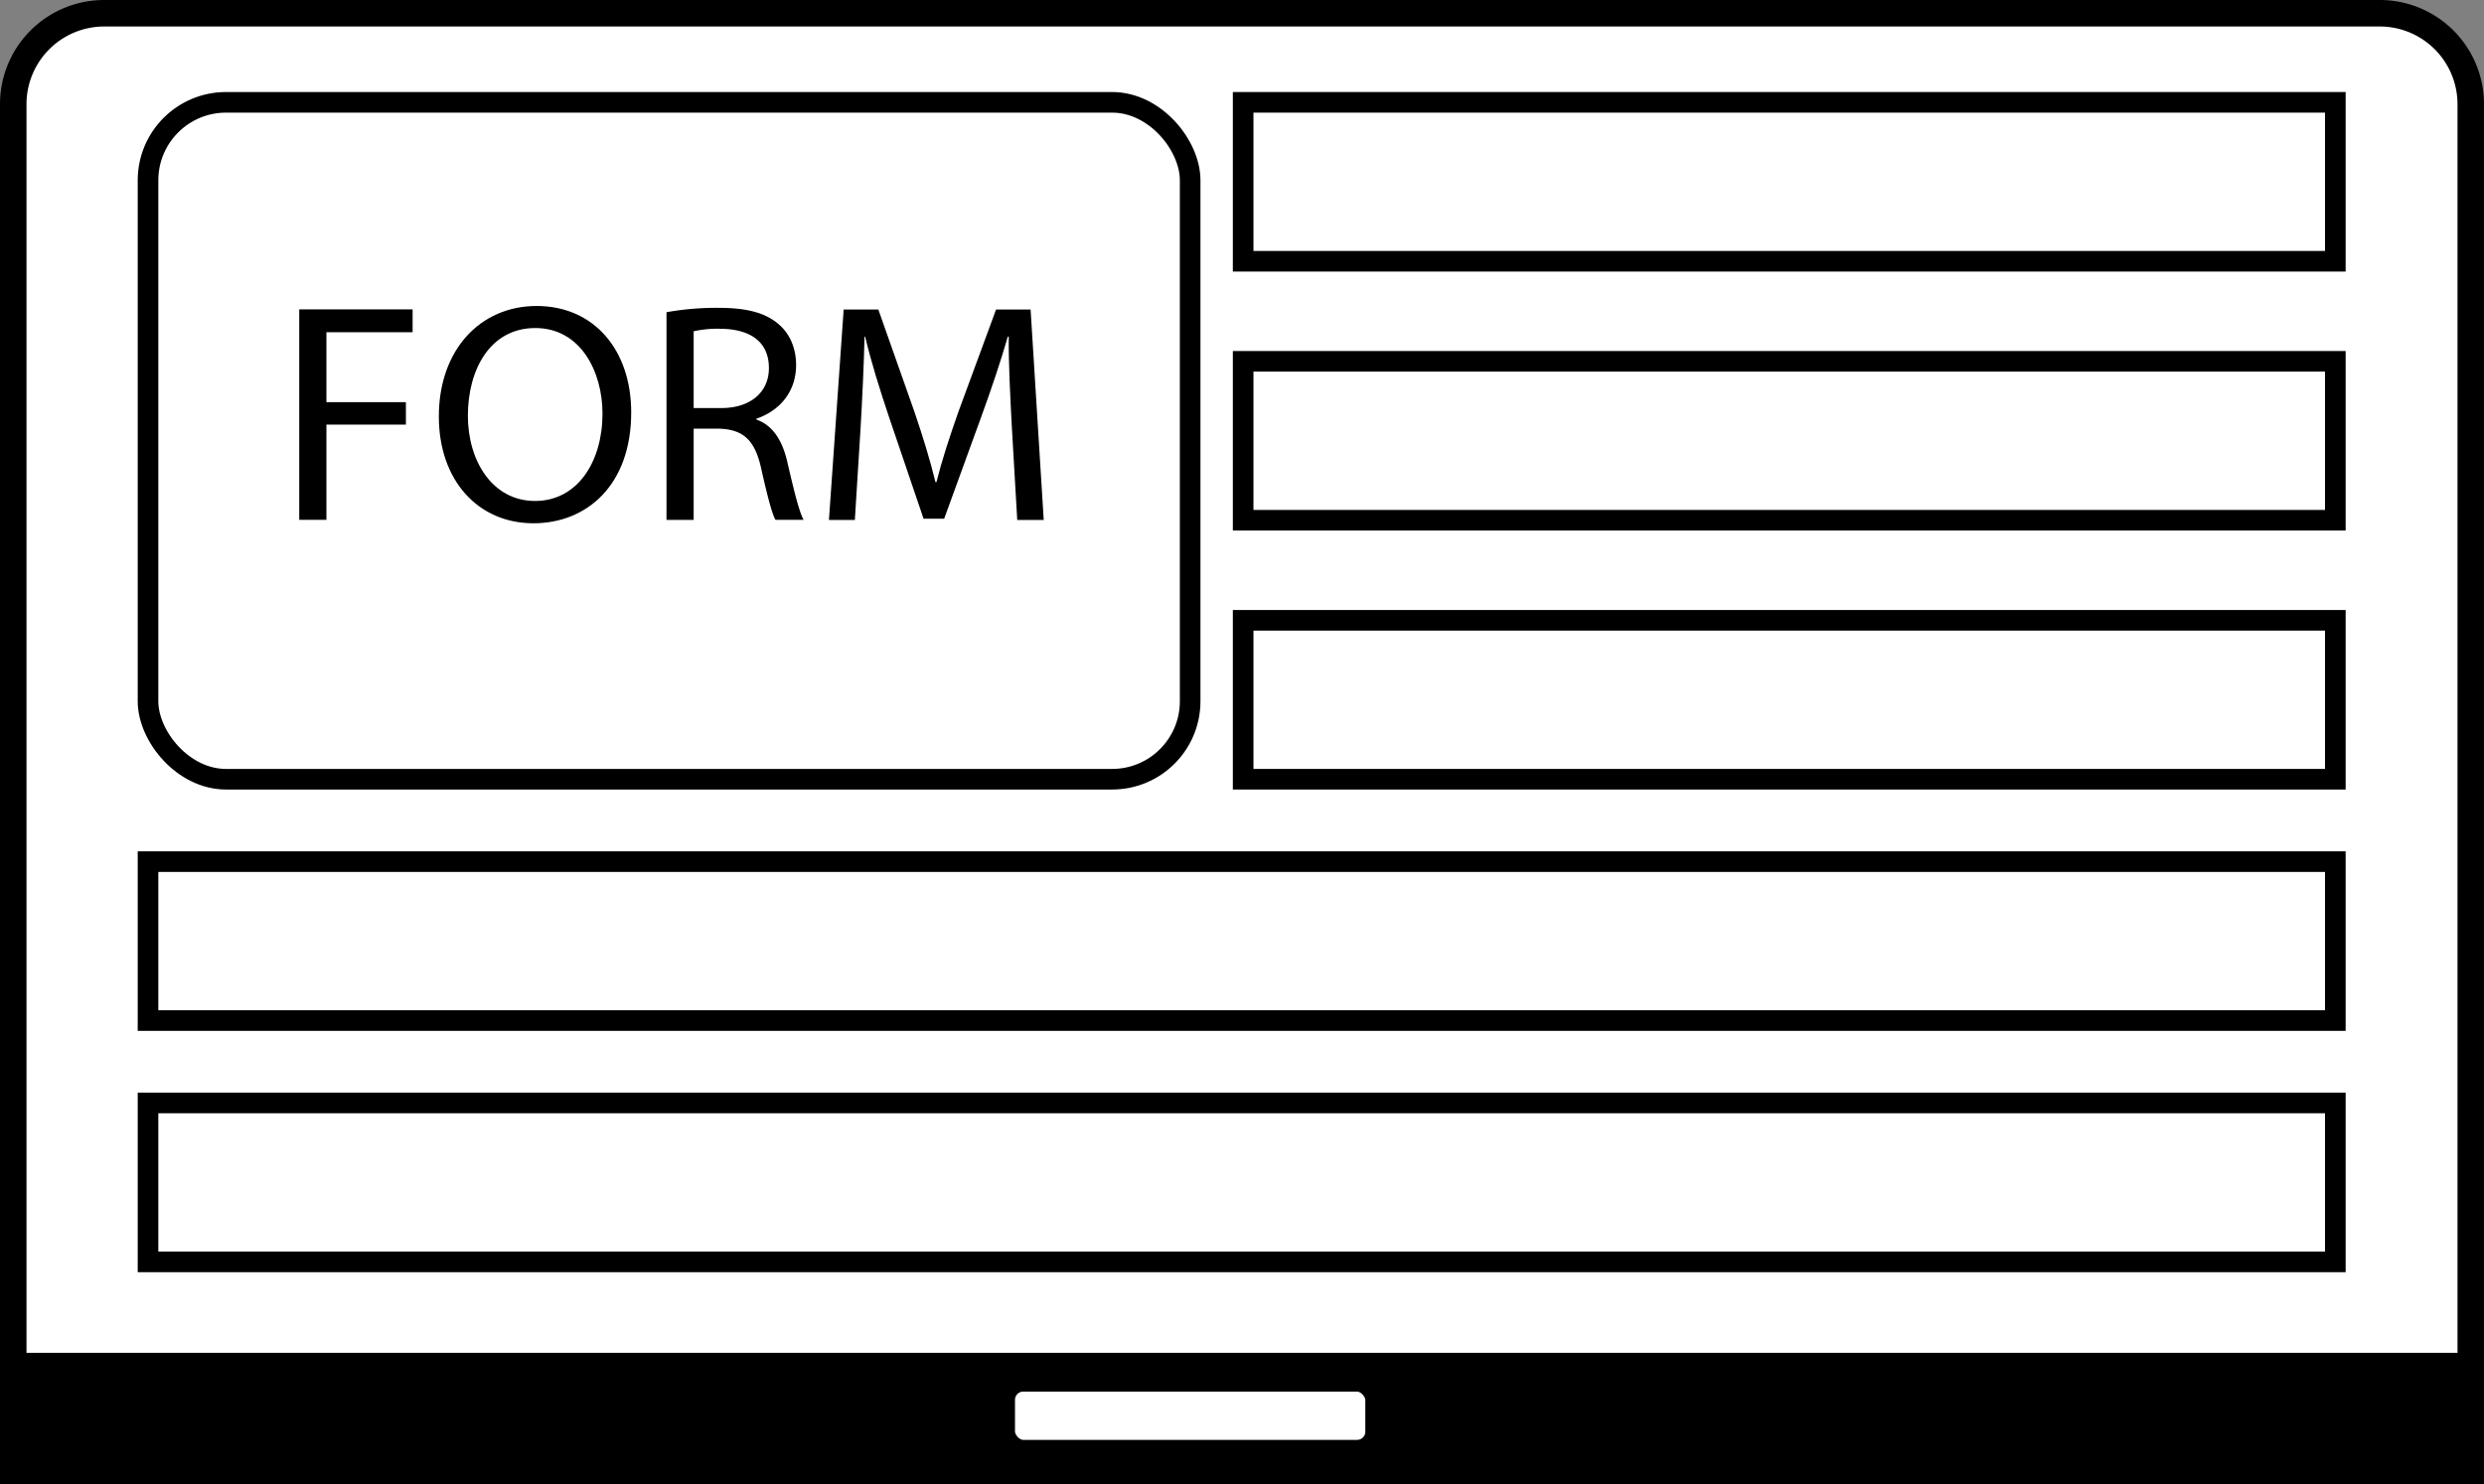 <svg id="Слой_1" data-name="Слой 1" xmlns="http://www.w3.org/2000/svg" viewBox="0 0 843.78 504.27"><rect x="0" y="0" width="843.78" height="504.27" fill="#808080" stroke="none"/><defs><style>.cls-1,.cls-2,.cls-3{fill:#fff;}.cls-2,.cls-3{stroke:#000;stroke-miterlimit:10;}.cls-2{stroke-width:7px;}.cls-3{stroke-width:9px;}</style></defs><path class="cls-1" d="M423.72,738.5V274.12a30.92,30.92,0,0,1,30.89-30.89h773a30.92,30.92,0,0,1,30.89,30.89V738.5Z" transform="translate(-419.22 -238.73)"/><path d="M1227.61,247.73A26.42,26.42,0,0,1,1254,274.12V734H428.22V274.12a26.42,26.42,0,0,1,26.39-26.39h773m0-9h-773a35.39,35.39,0,0,0-35.39,35.39V743H1263V274.12a35.39,35.39,0,0,0-35.39-35.39Z" transform="translate(-419.22 -238.73)"/><rect x="10.55" y="464.17" width="822.28" height="33.02"/><path d="M1247.56,707.4v24H434.27v-24h813.29m9-9H425.27v42h831.29v-42Z" transform="translate(-419.22 -238.73)"/><rect class="cls-2" x="50.28" y="292.77" width="743" height="54"/><rect class="cls-2" x="50.28" y="374.77" width="743" height="54"/><rect class="cls-2" x="422.28" y="210.77" width="371" height="54"/><rect class="cls-2" x="422.28" y="122.77" width="371" height="54"/><rect class="cls-2" x="422.28" y="34.77" width="371" height="54"/><rect class="cls-2" x="50.28" y="34.77" width="354" height="230" rx="26.5"/><path d="M520.87,343.86h38.51v7.75H530.1v23.76h27V383h-27v32.35h-9.23Z" transform="translate(-419.22 -238.73)"/><path d="M633.63,378.87c0,24.61-15,37.66-33.2,37.66-18.88,0-32.14-14.64-32.14-36.28,0-22.7,14.11-37.55,33.2-37.55C621,342.7,633.63,357.65,633.63,378.87ZM578.15,380c0,15.27,8.28,28.95,22.81,28.95s22.92-13.47,22.92-29.7c0-14.21-7.43-29.06-22.81-29.06S578.15,364.34,578.15,380Z" transform="translate(-419.22 -238.73)"/><path d="M645.62,344.82a95.63,95.63,0,0,1,17.71-1.49c9.87,0,16.23,1.8,20.69,5.84,3.61,3.18,5.62,8.06,5.62,13.57,0,9.45-5.94,15.7-13.47,18.25v.32c5.51,1.91,8.8,7,10.5,14.42,2.33,10,4,16.87,5.52,19.63h-9.55c-1.17-2-2.76-8.17-4.77-17.08-2.13-9.86-5.94-13.58-14.33-13.9h-8.69v31h-9.23Zm9.23,32.56h9.44c9.86,0,16.12-5.41,16.12-13.58,0-9.22-6.68-13.26-16.44-13.36a37.55,37.55,0,0,0-9.12.85Z" transform="translate(-419.22 -238.73)"/><path d="M762.94,384c-.53-10-1.17-22-1.06-30.87h-.32c-2.44,8.38-5.41,17.29-9,27.16l-12.62,34.69h-7l-11.57-34.06c-3.39-10.07-6.25-19.3-8.27-27.79h-.21c-.21,8.91-.74,20.9-1.38,31.61l-1.91,30.66h-8.8l5-71.5h11.78l12.2,34.58c3,8.81,5.41,16.66,7.21,24.08h.32c1.8-7.21,4.35-15.06,7.53-24.08l12.73-34.58H769.3l4.46,71.5h-9Z" transform="translate(-419.22 -238.73)"/><rect class="cls-3" x="340.28" y="468.35" width="128" height="25.4" rx="7.29"/></svg>